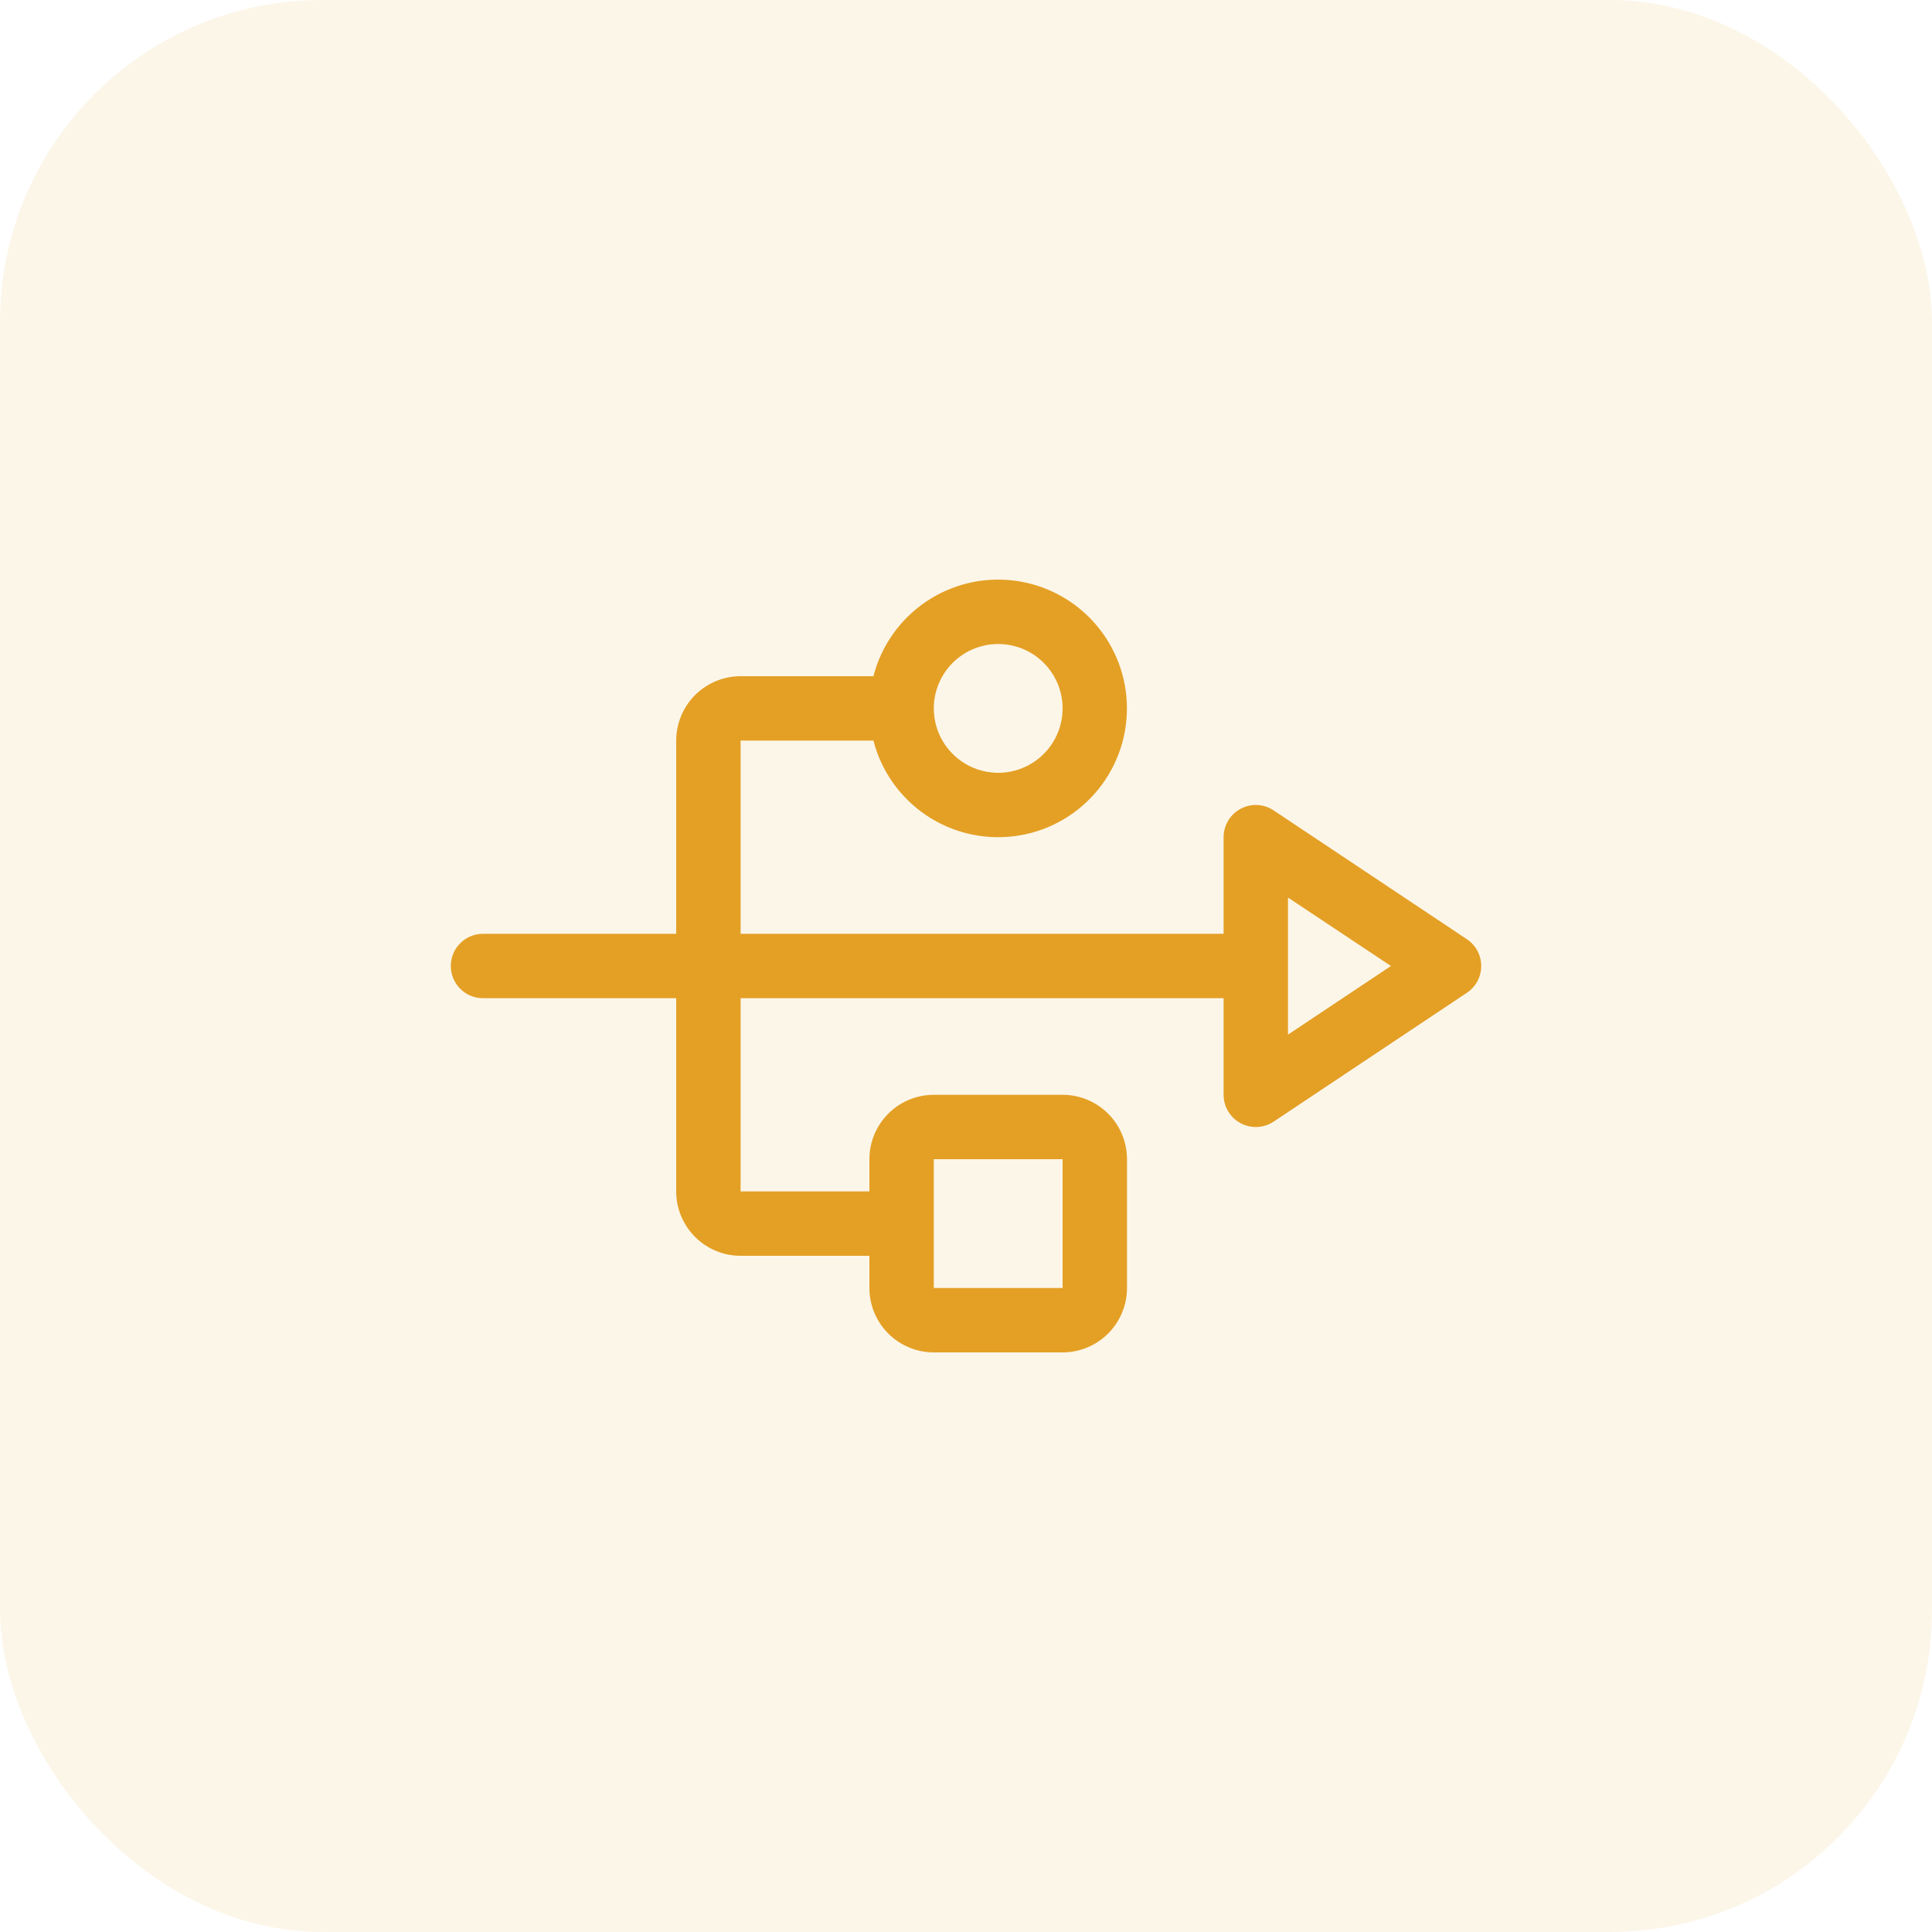 <svg width="60" height="60" viewBox="0 0 60 60" fill="none" xmlns="http://www.w3.org/2000/svg">
<rect width="60" height="60" rx="10" fill="#E4A025" fill-opacity="0.1"/>
<path d="M45.555 29.168L39.555 25.168C39.404 25.067 39.229 25.009 39.048 25C38.867 24.992 38.688 25.032 38.528 25.118C38.368 25.203 38.235 25.33 38.142 25.486C38.049 25.641 38 25.819 38 26V29H23V23H27.125C27.368 23.943 27.947 24.764 28.753 25.311C29.559 25.857 30.536 26.091 31.502 25.968C32.468 25.846 33.356 25.375 33.999 24.644C34.643 23.914 34.998 22.974 34.998 22C34.998 21.026 34.643 20.086 33.999 19.356C33.356 18.625 32.468 18.155 31.502 18.032C30.536 17.909 29.559 18.143 28.753 18.689C27.947 19.236 27.368 20.057 27.125 21H23C22.47 21 21.961 21.211 21.586 21.586C21.211 21.961 21 22.47 21 23V29H15C14.735 29 14.48 29.105 14.293 29.293C14.105 29.48 14 29.735 14 30C14 30.265 14.105 30.52 14.293 30.707C14.48 30.895 14.735 31 15 31H21V37C21 37.53 21.211 38.039 21.586 38.414C21.961 38.789 22.47 39 23 39H27V40C27 40.53 27.211 41.039 27.586 41.414C27.961 41.789 28.47 42 29 42H33C33.53 42 34.039 41.789 34.414 41.414C34.789 41.039 35 40.53 35 40V36C35 35.47 34.789 34.961 34.414 34.586C34.039 34.211 33.53 34 33 34H29C28.47 34 27.961 34.211 27.586 34.586C27.211 34.961 27 35.47 27 36V37H23V31H38V34C38 34.181 38.049 34.359 38.142 34.514C38.235 34.67 38.368 34.797 38.528 34.882C38.688 34.968 38.867 35.008 39.048 34.999C39.229 34.991 39.404 34.933 39.555 34.833L45.555 30.832C45.692 30.741 45.805 30.617 45.883 30.472C45.96 30.327 46.001 30.165 46.001 30C46.001 29.835 45.96 29.673 45.883 29.528C45.805 29.383 45.692 29.259 45.555 29.168ZM31 20C31.396 20 31.782 20.117 32.111 20.337C32.44 20.557 32.696 20.869 32.848 21.235C32.999 21.6 33.039 22.002 32.962 22.39C32.884 22.778 32.694 23.134 32.414 23.414C32.135 23.694 31.778 23.884 31.39 23.962C31.002 24.039 30.6 23.999 30.235 23.848C29.869 23.696 29.557 23.44 29.337 23.111C29.117 22.782 29 22.396 29 22C29 21.47 29.211 20.961 29.586 20.586C29.961 20.211 30.47 20 31 20ZM29 36H33V40H29V36ZM40 32.131V27.875L43.197 30L40 32.131Z" fill="#E4A025"/>
</svg>
